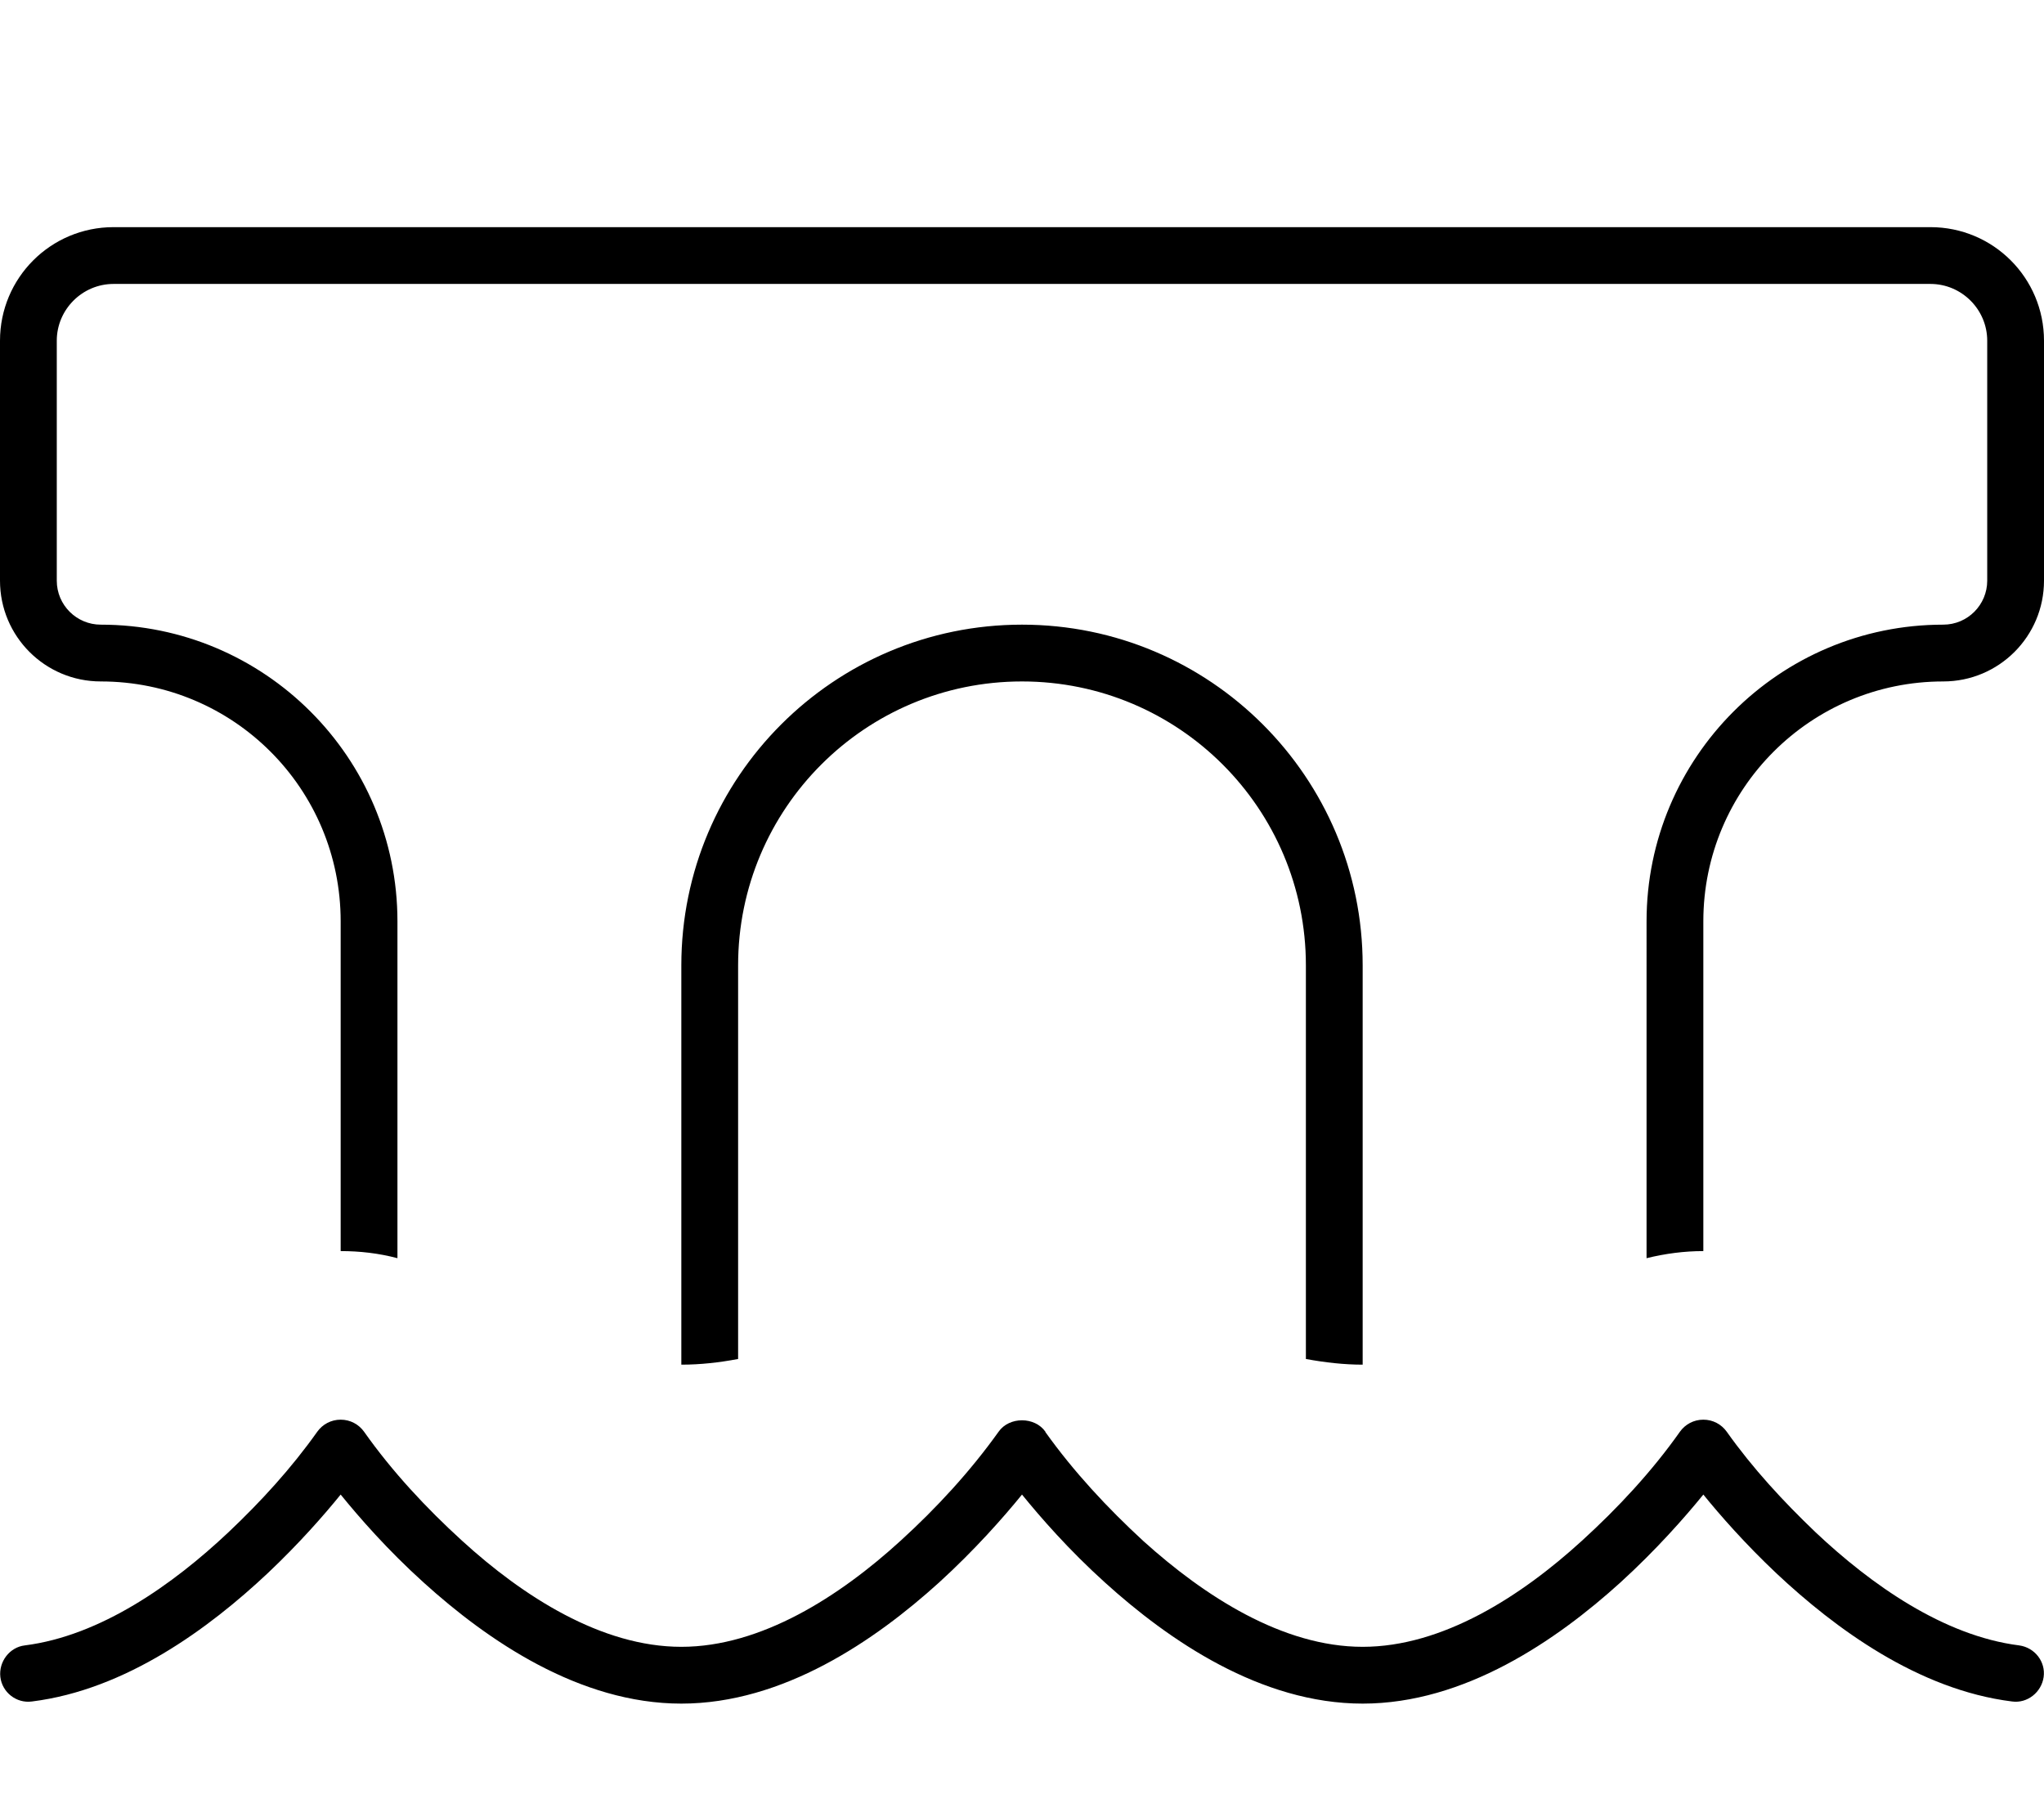 <?xml version="1.0" encoding="UTF-8"?> <svg xmlns="http://www.w3.org/2000/svg" viewBox="0 0 576 512"><path d="M544 80H32c-8.8 0-16 7.2-16 16v67.6c0 6.9 5.6 12.4 12.4 12.4c46.1 0 83.6 37.4 83.6 83.6v94.9c-5.3-1.4-10.6-2-16-2V259.6C96 222.2 65.8 192 28.4 192C12.7 192 0 179.3 0 163.6V96C0 78.3 14.3 64 32 64H544c17.7 0 32 14.3 32 32v67.6c0 15.7-12.7 28.4-28.4 28.4c-37.3 0-67.6 30.2-67.6 67.6v92.9c-5.4 0-10.7 .7-16 2V259.6c0-46.1 37.4-83.6 83.6-83.6c6.9 0 12.4-5.6 12.4-12.4V96c0-8.8-7.2-16-16-16zM192 384.5h0V272c0-53 43-96 96-96s96 43 96 96V384.5c-5.2 0-10.6-.6-16-1.6V272c0-44.2-35.8-80-80-80s-80 35.8-80 80V382.9c-5.3 1-10.6 1.6-16 1.6zm102.6 19c8 11.2 17.5 21.4 27.6 30.7C339.5 449.8 361.5 464 384 464s44.6-14.2 61.8-29.9c10.1-9.2 19.7-19.5 27.6-30.7c1.5-2.1 3.9-3.4 6.6-3.4s5.1 1.3 6.6 3.4c7.3 10.3 15.9 19.6 25 28.3c15.7 14.8 36.1 29.2 57.4 31.9c4.4 .6 7.5 4.6 6.9 8.9s-4.6 7.5-8.9 6.9c-26.5-3.3-50-20.7-66.4-36.1c-8.8-8.3-15.9-16.4-20.6-22.2c-5.2 6.4-13.3 15.6-23.4 24.8c-18 16.3-43.9 34.1-72.6 34.1s-54.6-17.8-72.6-34.1c-10.2-9.2-18.2-18.4-23.4-24.8l0 0 0 0c-5.2 6.4-13.3 15.6-23.4 24.8c-18 16.3-43.9 34.1-72.6 34.1s-54.6-17.8-72.6-34.1c-10.2-9.2-18.2-18.4-23.4-24.8c-4.7 5.8-11.8 13.9-20.6 22.2C59 458.7 35.5 476.1 9 479.4c-4.4 .6-8.4-2.6-8.9-6.9s2.6-8.4 6.9-8.9c21.3-2.7 41.7-17.1 57.4-31.9c9.1-8.6 17.7-18 25-28.3c1.5-2.1 3.9-3.4 6.6-3.4s5.1 1.3 6.6 3.4c7.9 11.2 17.5 21.5 27.6 30.7C147.4 449.8 169.5 464 192 464s44.6-14.2 61.8-29.9c10.1-9.2 19.6-19.5 27.6-30.7c3-4.3 10.2-4.3 13.2 0z"></path></svg> 